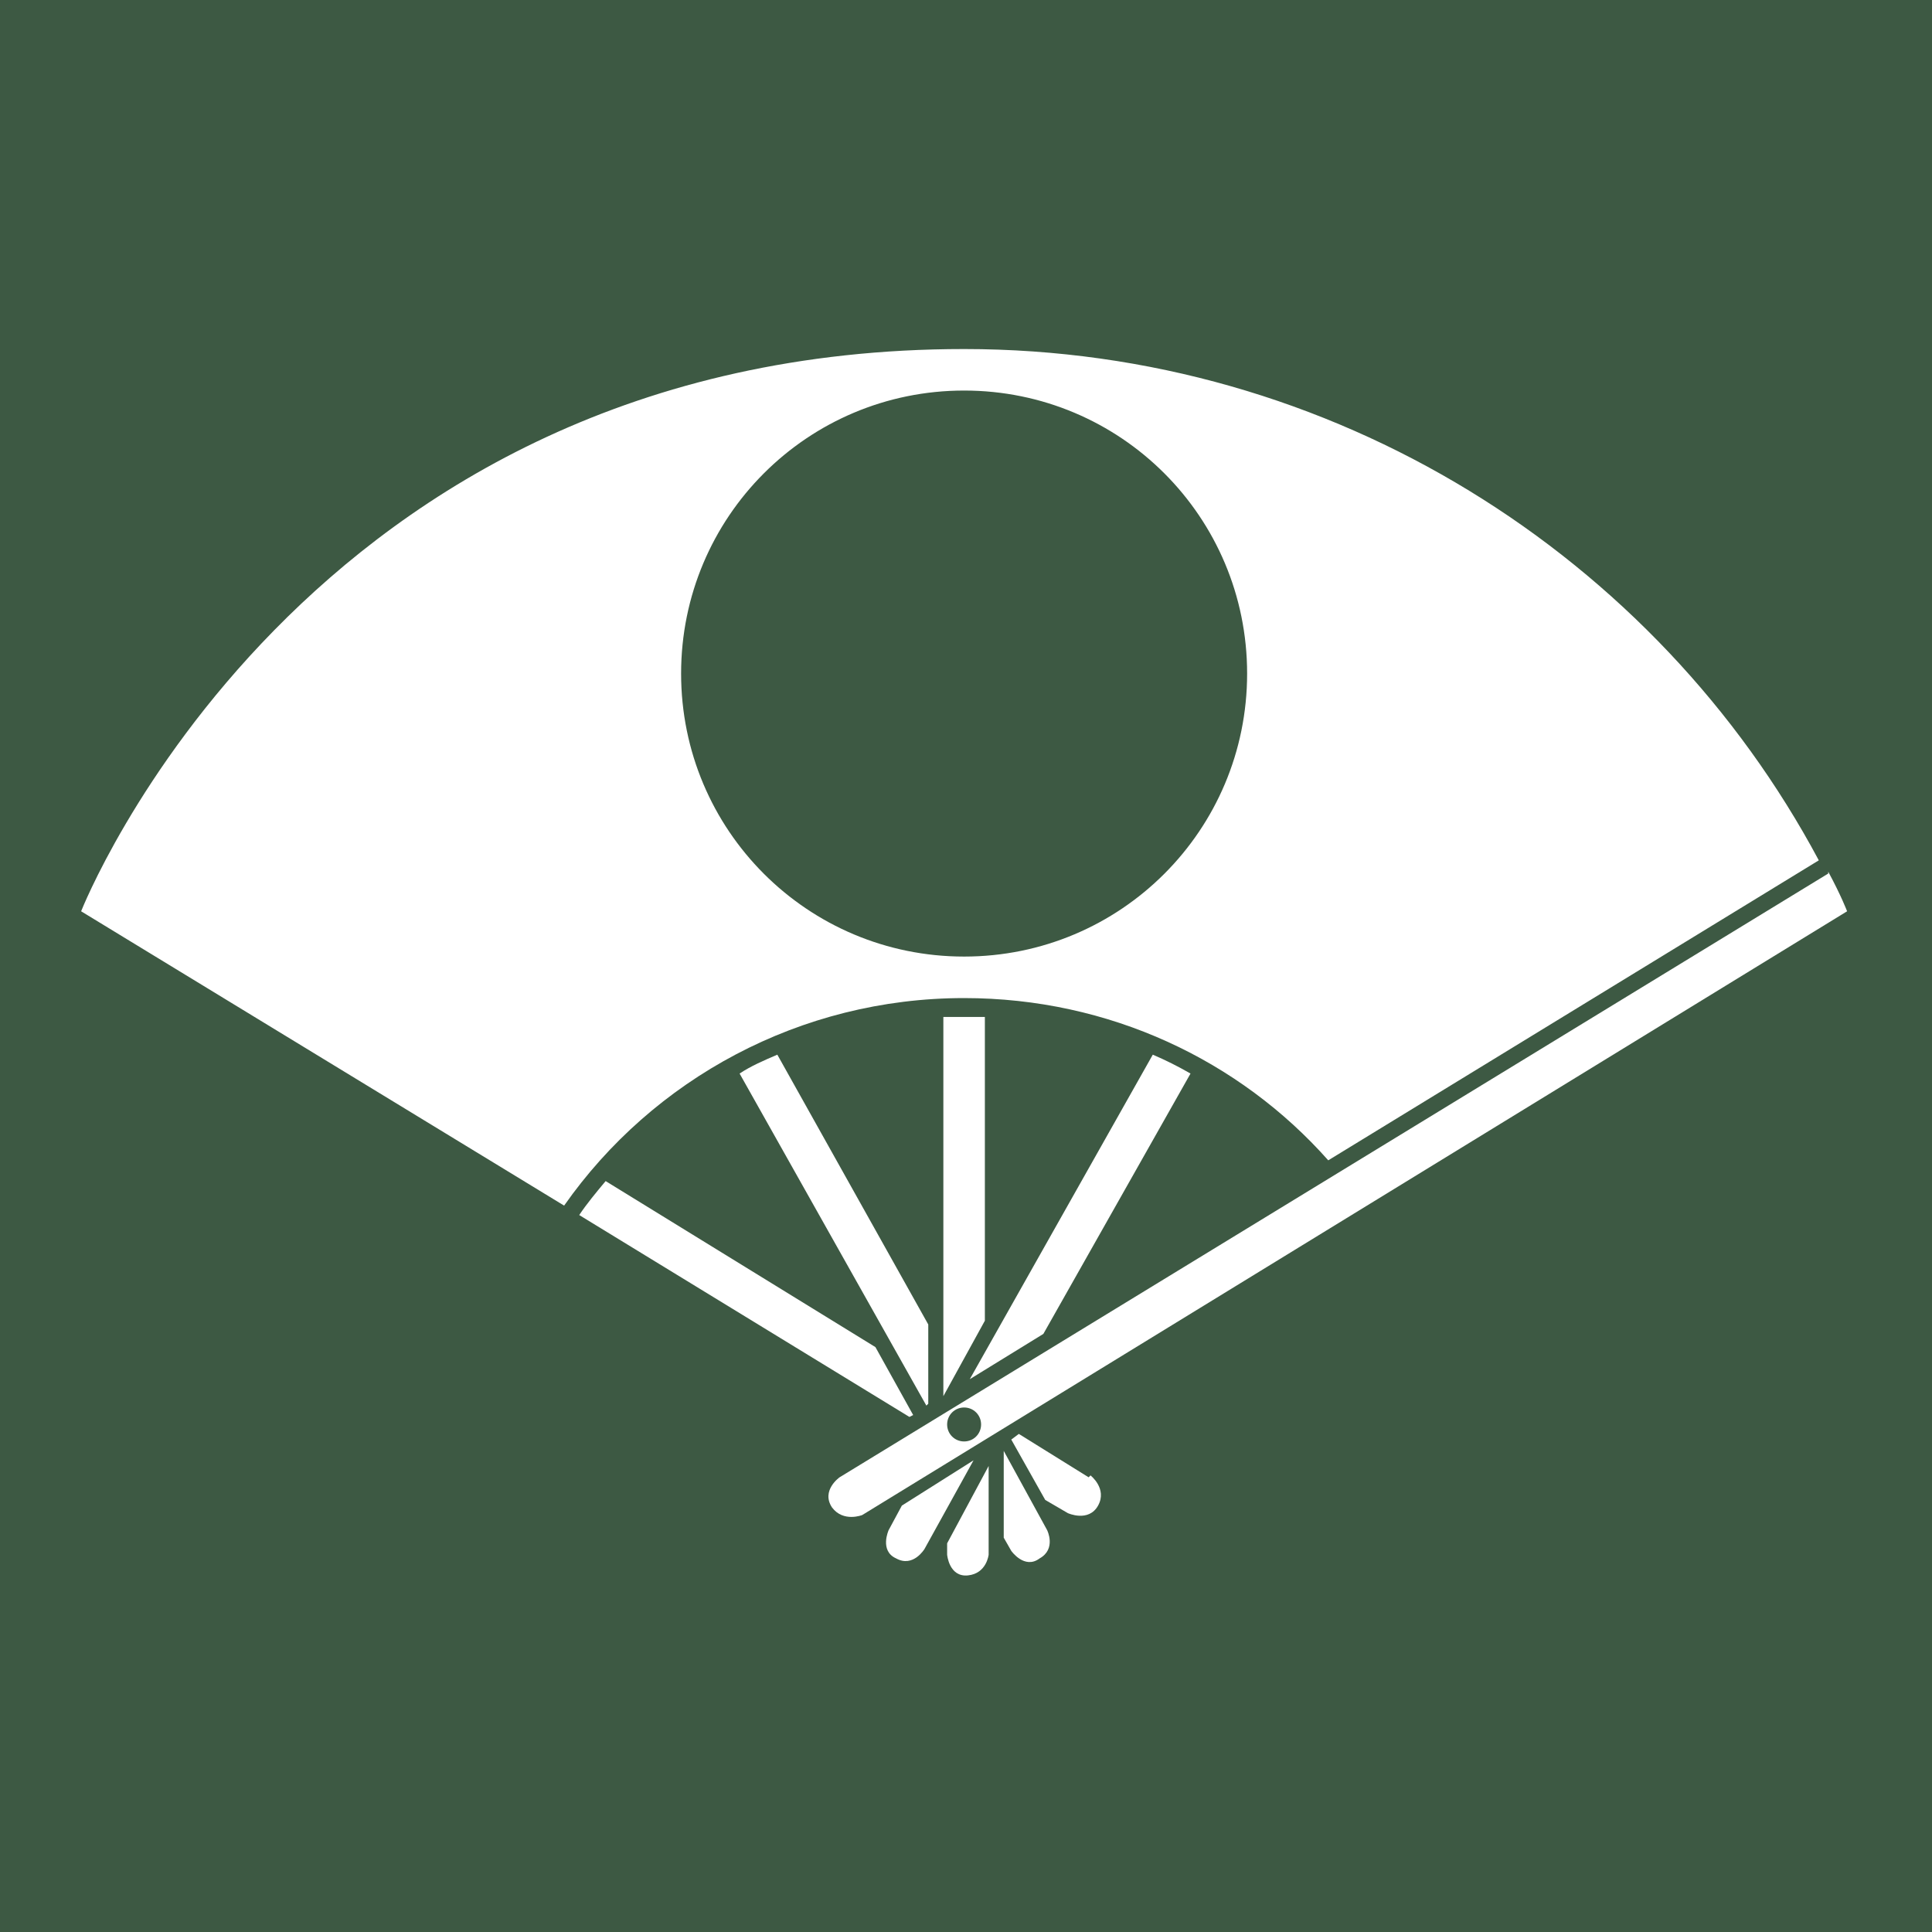 <svg viewBox="0 0 1024 1024"  xmlns="http://www.w3.org/2000/svg">
<defs>
 <g id="asset722" desc="Hakko Daiodo (CC-BY equivalent)/Shogun/Hinomaru Ougi">
  <path d="m577 783 -37 -23 -4 3 18 32 12 7 c0 0 11 5 16 -4 5 -9 -4 -16 -4 -16 m-46 -13 0 46 4 7 c0 0 7 10 15 4 9 -5 4 -15 4 -15 zm-54 29 -7 13 c0 0 -5 11 4 15 9 5 15 -5 15 -5 l26 -47 zm24 20 0 6 c0 0 1 12 11 11 10 -1 11 -11 11 -11 l0 -47 z" />
  <path d="m511 764 c-5 0 -9 -4 -9 -9 0 -5 4 -9 9 -9 5 0 9 4 9 9 0 5 -4 9 -9 9 M969 463 445 783 c0 0 -10 7 -4 16 6 8 16 4 16 4 L979 483 c0 0 -3 -8 -10 -21 " />
  <path d="M464 714 321 626 c-5 6 -10 12 -14 18 l175 107 2 -1 z" />
  <path d="M492 702 412 559 c-7 3 -14 6 -20 10 l99 176 1 -1 z" />
  <path d="m522 539 c-4 0 -8 0 -11 0 -4 0 -8 0 -11 0 l0 201 22 -40 V539 " />
  <path d="m514 731 39 -24 78 -138 c-7 -4 -13 -7 -20 -10 z" />
  <path d="m511 507 c-83 0 -150 -67 -150 -150 0 -83 67 -150 150 -150 83 0 150 67 150 150 0 83 -67 150 -150 150 m0 -322 c-351 0 -468 298 -468 298 L299 639 c47 -67 125 -110 212 -110 77 0 146 33 193 86 L964 456 C878 295 707 185 511 185 " />
 </g>
</defs>
 <rect x="0" y="0" width="100%" height="100%" fill="#3D5943" />
 <use href="#asset722" fill="#FFFFFF" />
</svg>
